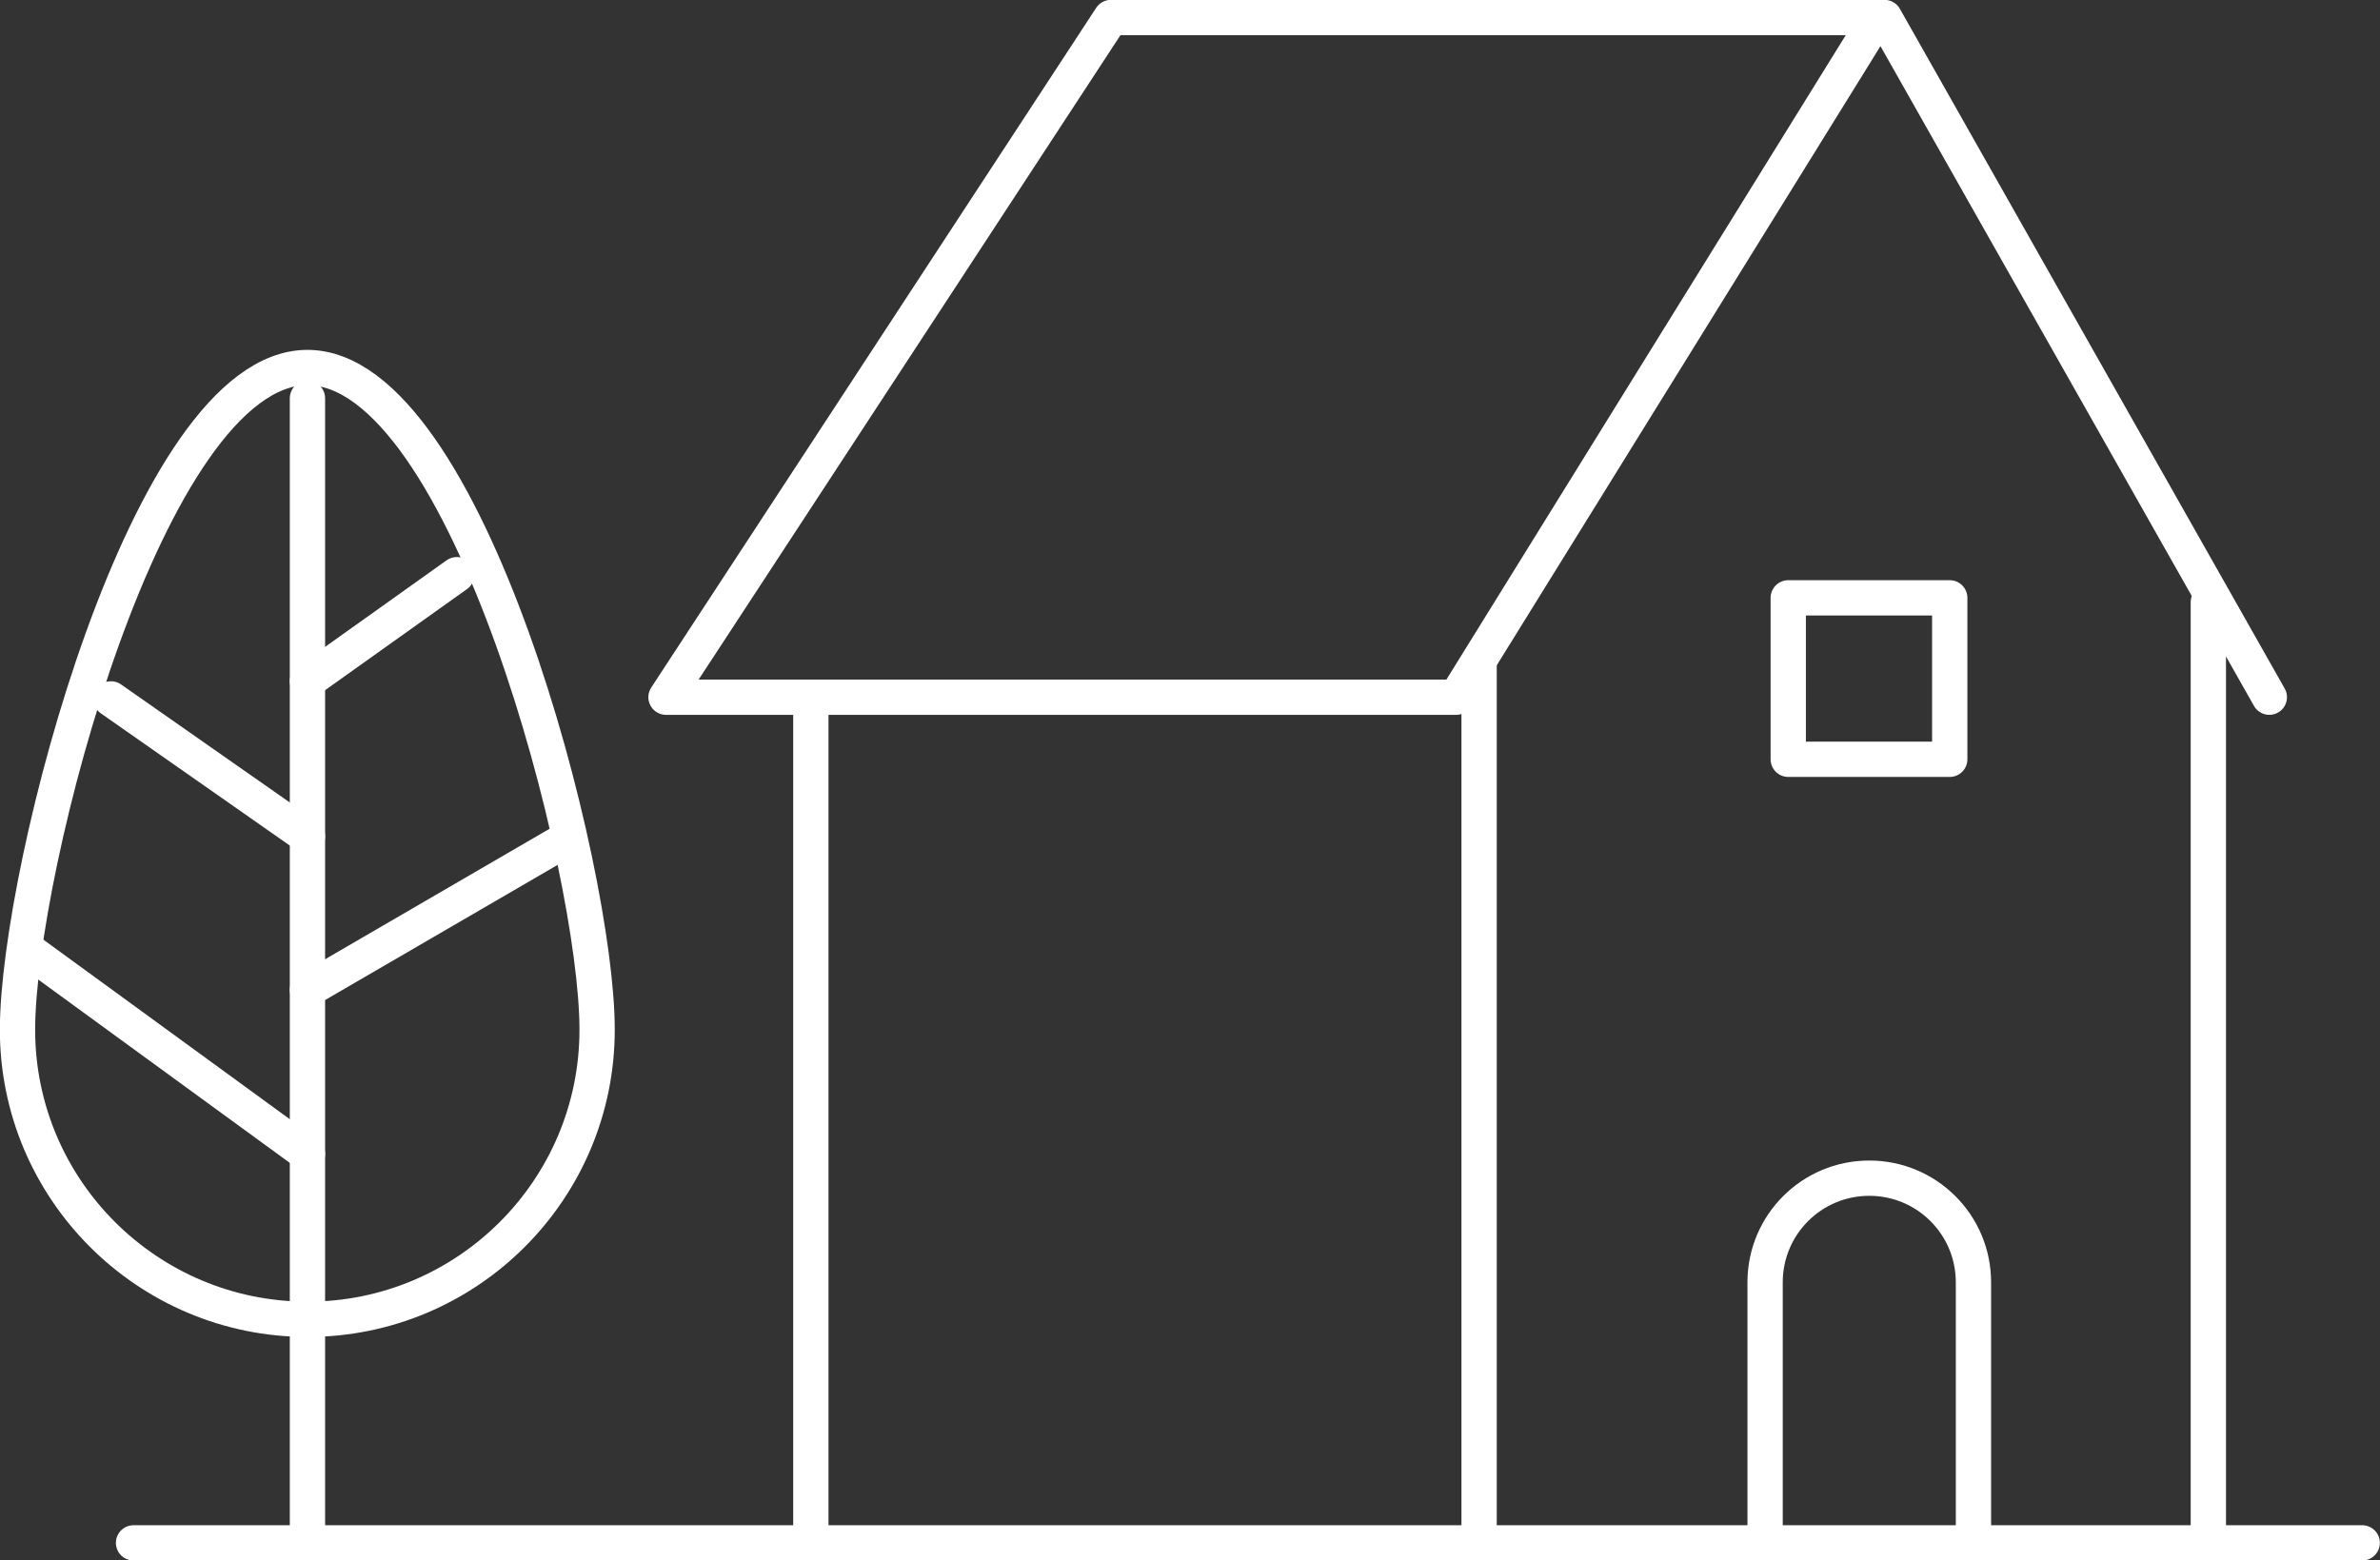 <?xml version="1.0" encoding="UTF-8"?>
<svg id="Capa_2" data-name="Capa 2" xmlns="http://www.w3.org/2000/svg" viewBox="0 0 84.3 55.28">
  <rect x="0" y="0" width="84.3" height="55.28" fill="#333333" stroke="none"/>
  <defs>
    <style>
      .cls-1 {
        fill: none;
        stroke: #fff;
        stroke-linecap: round;
        stroke-linejoin: round;
        stroke-width: 1.25px;
      }
    </style>
  </defs>
  <g id="Capa_1-2" data-name="Capa 1">
    <g>
      <line class="cls-1" x1="28.72" y1="25.14" x2="28.72" y2="54.66"/>
      <line class="cls-1" x1="52.39" y1="23.53" x2="52.39" y2="54.66"/>
      <polyline class="cls-1" points="80.38 24.7 66.75 .62 39.35 .62 23.59 24.7 51.58 24.7 66.5 .62"/>
      <path class="cls-1" d="m62.52,54.66v-9.23c0-2.04,1.65-3.69,3.69-3.69h0c2.04,0,3.69,1.65,3.69,3.69v9.23"/>
      <line class="cls-1" x1="78.22" y1="54.66" x2="78.22" y2="21.33"/>
      <g>
        <path class="cls-1" d="m21.15,36.48c0,5.67-4.6,10.26-10.26,10.26S.62,42.15.62,36.48,5.22,13.02,10.89,13.02s10.26,17.79,10.26,23.46Z"/>
        <line class="cls-1" x1="10.89" y1="54.08" x2="10.89" y2="14.11"/>
        <line class="cls-1" x1="10.89" y1="40.88" x2="1.08" y2="33.73"/>
        <line class="cls-1" x1="10.89" y1="35.07" x2="19.92" y2="29.82"/>
        <line class="cls-1" x1="10.89" y1="29.63" x2="3.93" y2="24.76"/>
      </g>
      <line class="cls-1" x1="10.89" y1="24.13" x2="16.18" y2="20.36"/>
      <rect class="cls-1" x="63.34" y="21.18" width="5.72" height="5.72"/>
      <line class="cls-1" x1="4.73" y1="54.66" x2="83.67" y2="54.66"/>
    </g>
  </g>
</svg>